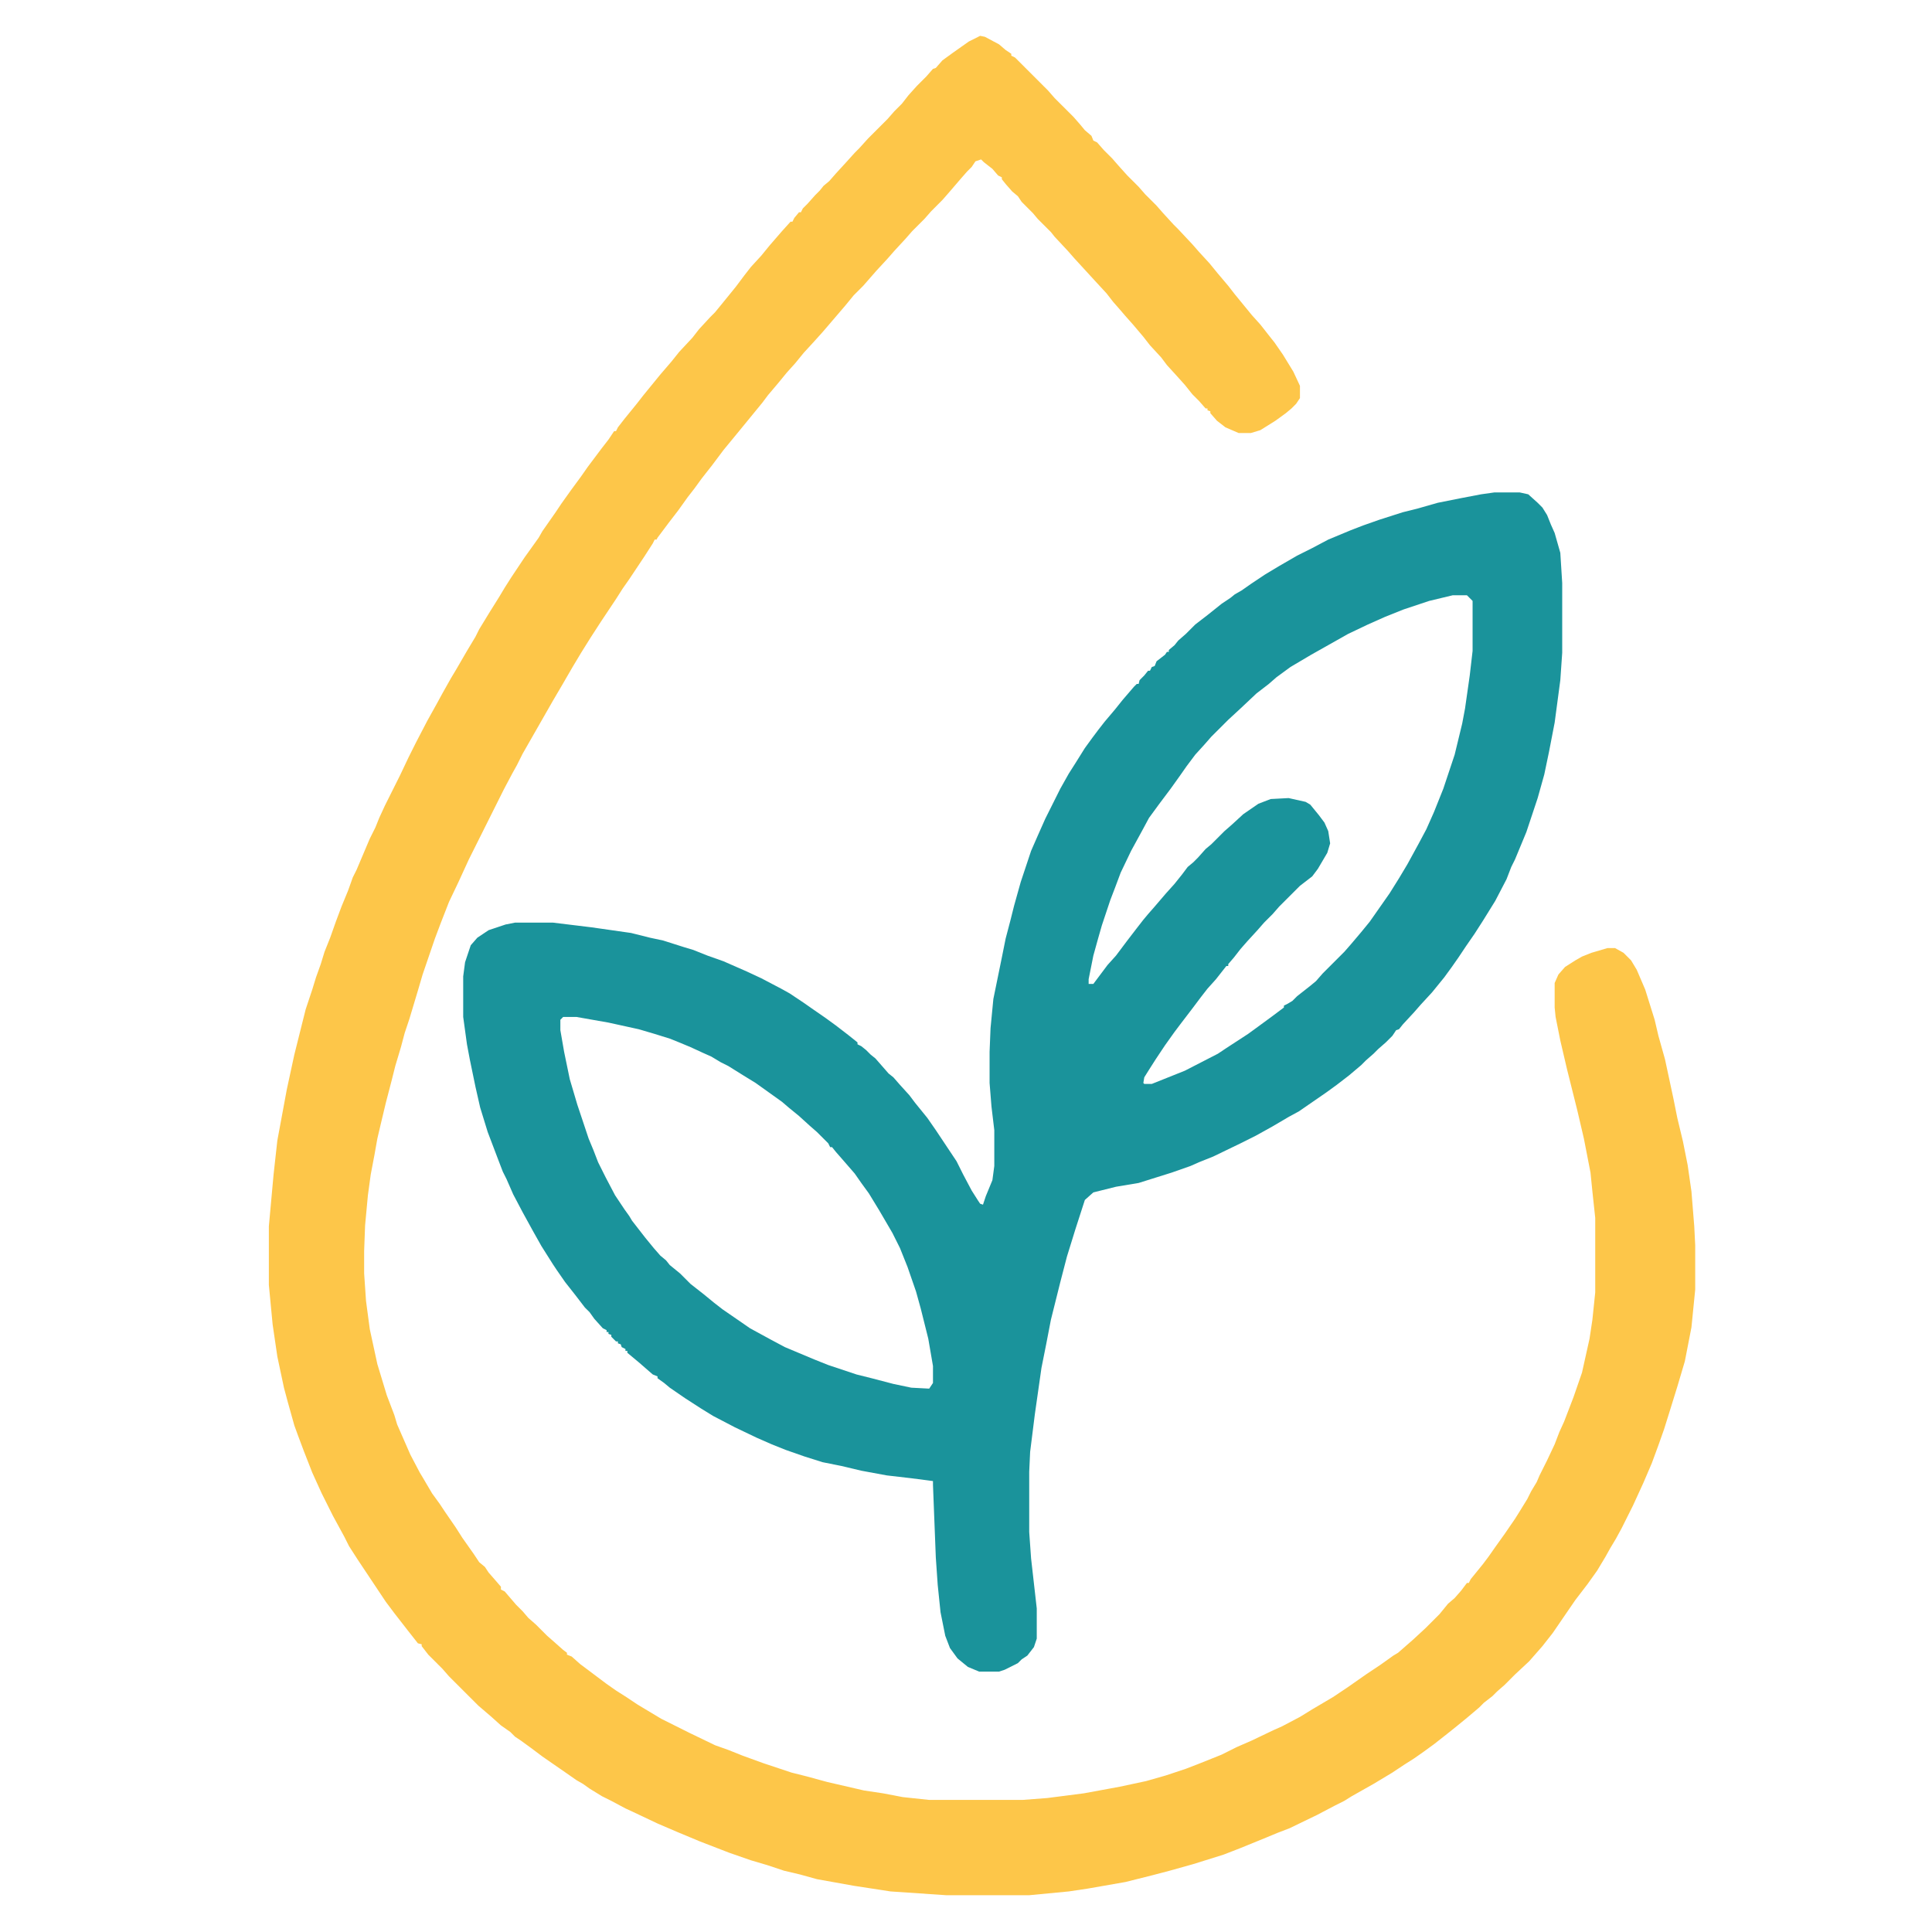 <svg xmlns="http://www.w3.org/2000/svg" xmlns:xlink="http://www.w3.org/1999/xlink" width="500" zoomAndPan="magnify" viewBox="0 0 375 375" height="500" preserveAspectRatio="xMidYMid meet" version="1.0"><path fill="#fdc649" d="M 190.246 6.957 L 191.16 7.141 L 193.91 8.605 L 195.191 9.703 L 196.289 10.438 L 196.289 10.805 L 197.02 11.168 L 203.43 17.578 L 204.711 19.043 L 208.375 22.703 L 209.656 24.168 L 210.57 25.27 L 211.852 26.367 L 212.219 27.281 L 212.953 27.648 L 214.234 29.113 L 215.883 30.762 L 217.164 32.227 L 218.812 34.059 L 221.008 36.254 L 222.289 37.719 L 224.488 39.918 L 225.77 41.383 L 227.781 43.578 L 228.699 44.496 L 231.445 47.426 L 232.727 48.891 L 234.742 51.086 L 236.391 53.102 L 238.402 55.48 L 239.684 57.129 L 242.98 61.156 L 244.629 62.988 L 246.645 65.551 L 247.375 66.469 L 249.023 68.848 L 251.039 72.145 L 252.32 74.891 L 252.32 77.27 L 251.586 78.367 L 250.672 79.285 L 249.574 80.199 L 247.559 81.664 L 244.629 83.496 L 242.797 84.047 L 240.418 84.047 L 237.855 82.945 L 236.207 81.664 L 234.926 80.199 L 234.926 79.832 L 234.375 79.652 L 234.375 79.285 L 234.008 79.285 L 232.727 77.82 L 231.445 76.539 L 229.98 74.707 L 228.332 72.875 L 226.5 70.863 L 225.402 69.398 L 223.207 67.016 L 221.922 65.367 L 219.91 62.988 L 218.445 61.34 L 217.348 60.059 L 216.062 58.594 L 214.781 56.945 L 212.586 54.566 L 208.559 50.172 L 207.273 48.707 L 204.711 45.961 L 203.98 45.043 L 201.414 42.48 L 200.5 41.383 L 198.305 39.184 L 197.57 38.086 L 196.473 37.172 L 195.191 35.707 L 194.457 34.789 L 194.457 34.422 L 193.727 34.059 L 192.625 32.777 L 190.98 31.492 L 190.43 30.945 L 189.332 31.312 L 188.598 32.41 L 187.684 33.324 L 186.402 34.789 L 184.203 37.352 L 182.922 38.816 L 180.727 41.016 L 179.441 42.48 L 177.062 44.859 L 175.781 46.324 L 173.582 48.707 L 172.301 50.172 L 170.105 52.551 L 167.543 55.48 L 165.711 57.312 L 164.062 59.324 L 159.668 64.453 L 158.02 66.285 L 156.004 68.48 L 154.359 70.496 L 152.711 72.328 L 151.062 74.34 L 149.047 76.723 L 147.949 78.188 L 143.004 84.227 L 140.441 87.34 L 138.246 90.27 L 136.23 92.836 L 134.766 94.848 L 133.484 96.496 L 131.652 99.059 L 129.82 101.441 L 127.625 104.371 L 127.441 104.734 L 127.074 104.734 L 126.707 105.469 L 125.062 108.031 L 122.133 112.426 L 120.848 114.258 L 119.566 116.273 L 116.637 120.668 L 114.625 123.777 L 112.793 126.707 L 111.145 129.457 L 109.129 132.934 L 107.301 136.047 L 101.441 146.301 L 100.34 148.5 L 99.426 150.145 L 97.777 153.258 L 91.004 166.809 L 88.988 171.203 L 87.156 175.047 L 85.512 179.262 L 84.41 182.191 L 82.031 189.148 L 81.117 192.262 L 79.469 197.754 L 78.551 200.5 L 77.82 203.246 L 76.723 206.91 L 75.988 209.84 L 74.891 214.051 L 73.973 217.895 L 73.242 221.008 L 72.691 224.121 L 71.961 227.965 L 71.41 231.996 L 70.863 237.855 L 70.68 242.797 L 70.68 247.191 L 71.043 252.504 L 71.777 257.996 L 73.242 264.77 L 75.074 270.812 L 76.539 274.656 L 77.086 276.488 L 79.652 282.348 L 81.48 285.828 L 82.031 286.742 L 83.863 289.855 L 85.328 291.871 L 86.426 293.52 L 88.441 296.449 L 89.723 298.461 L 91.918 301.574 L 93.016 303.223 L 94.117 304.137 L 94.848 305.238 L 96.129 306.703 L 97.23 307.984 L 97.23 308.531 L 97.961 308.898 L 100.16 311.461 L 101.441 312.742 L 102.539 314.027 L 104.004 315.309 L 106.199 317.504 L 107.664 318.785 L 109.312 320.25 L 110.047 320.801 L 110.047 321.168 L 110.961 321.531 L 112.609 322.996 L 117.738 326.844 L 119.566 328.125 L 121.582 329.406 L 123.777 330.871 L 128.355 333.617 L 133.852 336.363 L 138.793 338.746 L 141.355 339.66 L 144.105 340.758 L 148.133 342.223 L 153.625 344.055 L 156.555 344.789 L 160.582 345.887 L 167.723 347.535 L 171.387 348.082 L 175.23 348.816 L 180.359 349.363 L 198.484 349.363 L 203.246 349 L 210.387 348.082 L 217.348 346.801 L 222.473 345.703 L 226.316 344.605 L 230.164 343.324 L 232.543 342.406 L 237.121 340.574 L 240.051 339.109 L 242.98 337.828 L 247.191 335.816 L 248.84 335.082 L 252.32 333.25 L 254.699 331.785 L 258.727 329.406 L 261.473 327.574 L 265.137 325.012 L 267.883 323.18 L 270.445 321.352 L 271.363 320.801 L 274.293 318.238 L 276.672 316.039 L 279.418 313.293 L 281.066 311.277 L 282.348 310.18 L 283.629 308.715 L 284.73 307.25 L 285.094 307.25 L 285.461 306.52 L 287.84 303.59 L 288.941 302.125 L 290.223 300.293 L 292.055 297.73 L 294.066 294.801 L 294.984 293.336 L 296.449 290.953 L 297.18 289.488 L 298.277 287.66 L 298.828 286.375 L 300.293 283.445 L 301.758 280.336 L 302.672 277.953 L 303.59 275.941 L 305.418 271.18 L 307.066 266.418 L 308.531 259.828 L 309.082 256.164 L 309.633 250.855 L 309.633 236.391 L 309.082 231.262 L 308.715 227.602 L 307.434 221.008 L 306.152 215.516 L 304.137 207.457 L 302.855 201.965 L 301.941 197.387 L 301.758 195.555 L 301.758 190.797 L 302.488 189.148 L 303.773 187.684 L 305.785 186.402 L 307.066 185.668 L 308.898 184.938 L 312.012 184.02 L 313.477 184.02 L 315.125 184.938 L 316.59 186.402 L 317.688 188.23 L 319.336 192.078 L 321.168 197.938 L 321.898 201.051 L 323.18 205.629 L 324.828 213.316 L 325.562 216.98 L 326.66 221.559 L 327.574 226.137 L 328.309 231.262 L 328.855 238.035 L 329.039 241.699 L 329.039 250.305 L 328.309 257.629 L 327.027 264.223 L 325.562 269.164 L 323.914 274.477 L 322.996 277.406 L 321.898 280.516 L 320.617 283.996 L 318.969 287.84 L 316.957 292.234 L 314.758 296.629 L 313.66 298.645 L 312.562 300.477 L 311.645 302.125 L 309.996 304.871 L 308.168 307.434 L 305.785 310.547 L 303.773 313.477 L 301.391 316.957 L 299.379 319.52 L 296.812 322.449 L 294.066 325.012 L 292.055 327.027 L 290.59 328.309 L 289.672 329.223 L 288.023 330.504 L 287.109 331.422 L 284.73 333.434 L 282.715 335.082 L 280.883 336.547 L 278.32 338.562 L 276.305 340.027 L 274.477 341.309 L 272.461 342.59 L 270.262 344.055 L 266.602 346.254 L 262.391 348.633 L 260.926 349.547 L 259.094 350.465 L 255.613 352.293 L 250.305 354.859 L 247.926 355.773 L 245.727 356.688 L 240.785 358.703 L 237.488 359.984 L 231.629 361.816 L 227.051 363.098 L 223.57 364.012 L 218.445 365.297 L 211.121 366.578 L 207.457 367.125 L 199.77 367.859 L 183.656 367.859 L 172.852 367.125 L 165.711 366.027 L 158.57 364.746 L 155.273 363.832 L 152.16 363.098 L 148.863 362 L 145.75 361.082 L 141.539 359.617 L 135.863 357.422 L 131.469 355.59 L 127.625 353.941 L 124.145 352.293 L 121.398 351.012 L 118.652 349.547 L 116.82 348.633 L 114.441 347.168 L 113.16 346.254 L 111.879 345.52 L 110.047 344.238 L 105.285 340.941 L 103.09 339.293 L 101.074 337.828 L 99.977 337.098 L 99.059 336.18 L 97.23 334.898 L 95.398 333.25 L 92.836 331.055 L 87.156 325.379 L 85.875 323.914 L 83.129 321.168 L 81.848 319.52 L 81.848 319.152 L 81.117 318.969 L 79.102 316.406 L 76.539 313.109 L 74.891 310.914 L 69.398 302.672 L 67.75 300.109 L 66.832 298.277 L 64.637 294.25 L 62.438 289.855 L 60.609 285.828 L 58.961 281.617 L 57.863 278.688 L 57.129 276.672 L 55.848 272.094 L 55.113 269.348 L 53.832 263.305 L 52.918 257.078 L 52.184 249.391 L 52.184 238.035 L 53.102 227.965 L 53.832 221.375 L 55.664 211.488 L 57.129 204.711 L 59.328 195.922 L 60.609 192.078 L 61.34 189.695 L 62.258 187.133 L 62.988 184.754 L 64.086 182.008 L 65.188 178.895 L 66.285 175.965 L 67.566 172.852 L 68.48 170.289 L 69.215 168.824 L 71.777 162.781 L 72.875 160.582 L 73.609 158.754 L 74.707 156.371 L 77.637 150.512 L 79.285 147.035 L 80.75 144.105 L 82.945 139.891 L 84.777 136.598 L 85.875 134.582 L 87.523 131.652 L 88.621 129.82 L 90.637 126.344 L 92.285 123.598 L 93.016 122.133 L 95.031 118.836 L 96.863 115.906 L 97.961 114.074 L 99.242 112.059 L 101.805 108.215 L 104.555 104.371 L 105.285 103.09 L 107.848 99.426 L 108.949 97.777 L 110.777 95.215 L 112.793 92.469 L 114.074 90.637 L 116.82 86.977 L 118.102 85.328 L 119.203 83.68 L 119.566 83.68 L 119.934 82.945 L 121.215 81.297 L 123.598 78.367 L 124.879 76.723 L 128.172 72.691 L 130.371 70.129 L 131.836 68.297 L 134.398 65.551 L 135.68 63.902 L 137.879 61.523 L 138.793 60.609 L 140.441 58.594 L 142.82 55.664 L 144.469 53.465 L 145.75 51.82 L 147.766 49.621 L 149.414 47.605 L 151.793 44.859 L 153.441 43.031 L 153.809 43.031 L 154.176 42.297 L 155.09 41.199 L 155.457 41.199 L 155.824 40.465 L 156.738 39.551 L 158.203 37.902 L 159.117 36.988 L 159.852 36.07 L 160.949 35.156 L 162.23 33.691 L 164.246 31.492 L 165.895 29.664 L 166.809 28.746 L 168.457 26.918 L 172.301 23.07 L 173.582 21.605 L 175.047 20.141 L 176.332 18.492 L 177.977 16.664 L 179.809 14.832 L 181.09 13.367 L 181.641 13.184 L 182.922 11.719 L 184.938 10.254 L 188.051 8.055 Z M 190.246 6.957 " fill-opacity="1" fill-rule="nonzero"/><path fill="#1a939b" d="M 290.039 95.582 L 294.984 95.582 L 296.629 95.945 L 298.461 97.594 L 299.379 98.512 L 300.293 99.977 L 301.023 101.805 L 301.758 103.453 L 302.855 107.301 L 303.223 113.16 L 303.223 126.707 L 302.855 132.02 L 301.758 140.258 L 300.66 145.934 L 299.742 150.328 L 298.461 154.906 L 296.266 161.5 L 294.066 166.809 L 293.336 168.273 L 292.418 170.652 L 290.223 174.867 L 287.84 178.711 L 286.195 181.273 L 284.547 183.656 L 283.082 185.852 L 281.801 187.684 L 280.336 189.695 L 277.953 192.625 L 275.758 195.008 L 274.477 196.473 L 272.277 198.852 L 271.547 199.77 L 270.996 199.949 L 270.262 201.051 L 268.98 202.332 L 267.516 203.613 L 266.602 204.527 L 265.137 205.809 L 264.223 206.727 L 261.84 208.738 L 259.461 210.57 L 257.445 212.035 L 252.137 215.699 L 250.121 216.797 L 247.008 218.629 L 243.715 220.457 L 240.785 221.922 L 235.473 224.488 L 232.727 225.586 L 231.078 226.316 L 227.418 227.602 L 221.008 229.613 L 216.613 230.348 L 212.219 231.445 L 210.57 232.91 L 208.738 238.586 L 207.094 243.895 L 205.809 248.84 L 203.98 256.164 L 203.062 260.926 L 202.148 265.504 L 200.867 274.477 L 199.949 281.801 L 199.77 285.645 L 199.77 297.363 L 200.133 302.488 L 201.234 312.195 L 201.234 318.055 L 200.684 319.703 L 199.402 321.352 L 198.305 322.082 L 197.57 322.816 L 195.008 324.098 L 193.91 324.461 L 190.062 324.461 L 187.867 323.547 L 185.852 321.898 L 184.387 319.887 L 183.473 317.504 L 182.555 312.926 L 182.008 307.617 L 181.641 302.309 L 181.09 288.207 L 181.09 287.477 L 176.879 286.926 L 172.117 286.375 L 167.176 285.461 L 163.328 284.547 L 159.668 283.812 L 156.188 282.715 L 152.527 281.434 L 149.781 280.336 L 146.852 279.051 L 142.641 277.039 L 138.426 274.84 L 136.047 273.375 L 132.934 271.363 L 130.004 269.348 L 128.906 268.434 L 127.625 267.516 L 127.625 267.152 L 126.707 266.785 L 123.961 264.402 L 121.766 262.574 L 121.766 262.207 L 121.398 262.207 L 121.398 261.84 L 120.668 261.473 L 120.484 260.926 L 119.934 260.742 L 119.934 260.375 L 119.566 260.375 L 118.652 259.461 L 118.652 259.094 L 118.102 258.91 L 118.102 258.543 L 117.738 258.543 L 117.738 258.18 L 117.004 257.812 L 115.355 255.98 L 114.441 254.699 L 113.523 253.785 L 111.695 251.402 L 109.68 248.84 L 108.031 246.461 L 107.301 245.359 L 105.102 241.883 L 103.453 238.953 L 101.441 235.289 L 99.609 231.812 L 98.328 228.883 L 97.594 227.418 L 96.68 225.035 L 94.664 219.727 L 93.199 214.965 L 92.285 210.938 L 91.188 205.629 L 90.637 202.699 L 89.906 197.387 L 89.906 189.516 L 90.27 186.766 L 91.371 183.473 L 92.652 182.008 L 94.848 180.543 L 98.145 179.441 L 99.977 179.078 L 107.301 179.078 L 114.809 179.992 L 122.496 181.09 L 126.16 182.008 L 128.723 182.555 L 132.75 183.836 L 134.582 184.387 L 137.328 185.484 L 140.441 186.586 L 145.02 188.598 L 147.766 189.879 L 151.609 191.895 L 153.258 192.809 L 156.004 194.641 L 157.836 195.922 L 160.219 197.57 L 162.23 199.035 L 164.613 200.867 L 166.441 202.332 L 166.441 202.699 L 167.176 203.062 L 168.09 203.797 L 169.008 204.711 L 169.922 205.445 L 172.484 208.375 L 173.402 209.105 L 174.684 210.57 L 176.512 212.586 L 177.613 214.051 L 179.992 216.98 L 181.641 219.359 L 185.668 225.402 L 186.949 227.965 L 188.598 231.078 L 189.879 233.094 L 190.246 233.641 L 190.797 233.824 L 191.344 232.176 L 192.625 229.066 L 192.992 226.316 L 192.992 219.359 L 192.445 214.781 L 192.078 210.203 L 192.078 204.164 L 192.262 199.586 L 192.809 193.91 L 194.457 185.852 L 195.191 182.191 L 196.105 178.711 L 196.84 175.781 L 198.121 171.203 L 200.133 165.16 L 201.414 162.23 L 202.879 158.934 L 205.809 153.074 L 207.457 150.145 L 208.738 148.133 L 210.57 145.203 L 212.035 143.188 L 213.133 141.723 L 214.418 140.074 L 216.43 137.695 L 217.895 135.863 L 220.094 133.301 L 220.641 132.75 L 221.008 132.75 L 221.191 132.02 L 222.105 131.102 L 222.84 130.188 L 223.207 130.188 L 223.57 129.457 L 224.121 129.273 L 224.488 128.355 L 226.137 127.074 L 226.5 126.527 L 226.867 126.527 L 226.867 126.16 L 227.965 125.242 L 228.699 124.328 L 230.164 123.047 L 231.996 121.215 L 234.375 119.383 L 237.121 117.188 L 238.77 116.09 L 239.684 115.355 L 240.965 114.625 L 242.797 113.344 L 245.543 111.512 L 248.289 109.863 L 251.77 107.848 L 254.699 106.383 L 257.812 104.734 L 262.207 102.906 L 264.586 101.988 L 267.699 100.891 L 272.277 99.426 L 275.207 98.695 L 279.051 97.594 L 283.629 96.68 L 287.477 95.945 Z M 281.98 115.539 L 277.406 116.637 L 272.461 118.285 L 268.797 119.75 L 265.504 121.215 L 261.656 123.047 L 257.445 125.426 L 254.516 127.074 L 250.488 129.457 L 247.742 131.469 L 246.277 132.75 L 243.895 134.582 L 240.785 137.512 L 238.402 139.711 L 235.105 143.004 L 233.824 144.469 L 231.996 146.484 L 230.348 148.68 L 229.066 150.512 L 227.234 153.074 L 225.035 156.004 L 223.023 158.754 L 221.742 161.133 L 219.543 165.16 L 217.527 169.371 L 216.43 172.301 L 215.516 174.684 L 213.867 179.625 L 213.133 182.191 L 212.219 185.484 L 211.305 190.062 L 211.305 190.98 L 212.219 190.98 L 214.965 187.316 L 216.613 185.484 L 218.812 182.555 L 220.641 180.176 L 221.922 178.527 L 222.84 177.43 L 224.121 175.965 L 226.316 173.402 L 227.965 171.57 L 229.43 169.738 L 230.531 168.273 L 231.629 167.359 L 232.543 166.441 L 234.008 164.793 L 235.105 163.879 L 237.672 161.316 L 239.137 160.035 L 241.332 158.02 L 244.262 156.004 L 246.645 155.09 L 250.121 154.906 L 253.418 155.641 L 254.332 156.188 L 255.98 158.203 L 257.078 159.668 L 257.812 161.316 L 258.18 163.695 L 257.629 165.527 L 255.797 168.641 L 254.699 170.105 L 252.32 171.938 L 248.289 175.965 L 247.008 177.43 L 245.359 179.078 L 244.078 180.543 L 242.066 182.738 L 240.785 184.203 L 239.5 185.852 L 238.402 187.133 L 238.402 187.5 L 238.035 187.5 L 236.023 190.062 L 234.375 191.895 L 233.094 193.543 L 231.445 195.738 L 229.066 198.852 L 227.965 200.316 L 226.137 202.879 L 224.305 205.629 L 223.023 207.641 L 222.105 209.105 L 221.922 210.203 L 222.105 210.387 L 223.57 210.387 L 229.98 207.824 L 236.391 204.527 L 238.035 203.43 L 242.25 200.684 L 244.262 199.219 L 247.008 197.203 L 249.207 195.555 L 249.207 195.191 L 249.938 194.824 L 250.855 194.273 L 251.77 193.359 L 254.332 191.344 L 255.434 190.43 L 256.715 188.965 L 260.926 184.754 L 262.207 183.289 L 264.223 180.906 L 265.867 178.895 L 269.715 173.402 L 271.547 170.473 L 273.191 167.723 L 275.391 163.695 L 276.855 160.949 L 278.32 157.652 L 280.152 153.074 L 282.348 146.484 L 283.812 140.441 L 284.363 137.512 L 285.277 131.102 L 285.828 126.344 L 285.828 116.637 L 284.73 115.539 Z M 109.312 197.387 L 108.766 197.938 L 108.766 199.949 L 109.496 204.164 L 110.594 209.473 L 112.059 214.418 L 114.258 221.008 L 115.172 223.207 L 116.09 225.586 L 117.555 228.516 L 119.383 231.996 L 121.215 234.742 L 122.133 236.023 L 122.68 236.938 L 125.242 240.234 L 126.891 242.25 L 128.172 243.715 L 129.273 244.629 L 130.004 245.543 L 132.02 247.191 L 134.031 249.207 L 136.598 251.219 L 138.609 252.867 L 140.258 254.148 L 143.188 256.164 L 145.57 257.812 L 149.598 260.008 L 152.344 261.473 L 158.02 263.855 L 160.766 264.953 L 166.258 266.785 L 169.188 267.516 L 173.402 268.617 L 176.879 269.348 L 180.359 269.531 L 181.09 268.434 L 181.09 265.137 L 180.176 259.828 L 178.711 253.969 L 177.797 250.672 L 176.148 245.91 L 174.684 242.25 L 173.219 239.32 L 170.652 234.926 L 168.641 231.629 L 167.176 229.613 L 165.895 227.781 L 163.512 225.035 L 162.23 223.57 L 161.5 222.656 L 161.133 222.656 L 160.766 221.922 L 158.57 219.727 L 157.105 218.445 L 155.09 216.613 L 153.074 214.965 L 151.793 213.867 L 146.668 210.203 L 144.285 208.738 L 141.355 206.91 L 139.891 206.176 L 138.062 205.078 L 136.414 204.344 L 134.031 203.246 L 131.836 202.332 L 130.004 201.598 L 127.074 200.684 L 123.961 199.77 L 118.102 198.484 L 111.879 197.387 Z M 109.312 197.387 " fill-opacity="1" fill-rule="nonzero"/></svg>